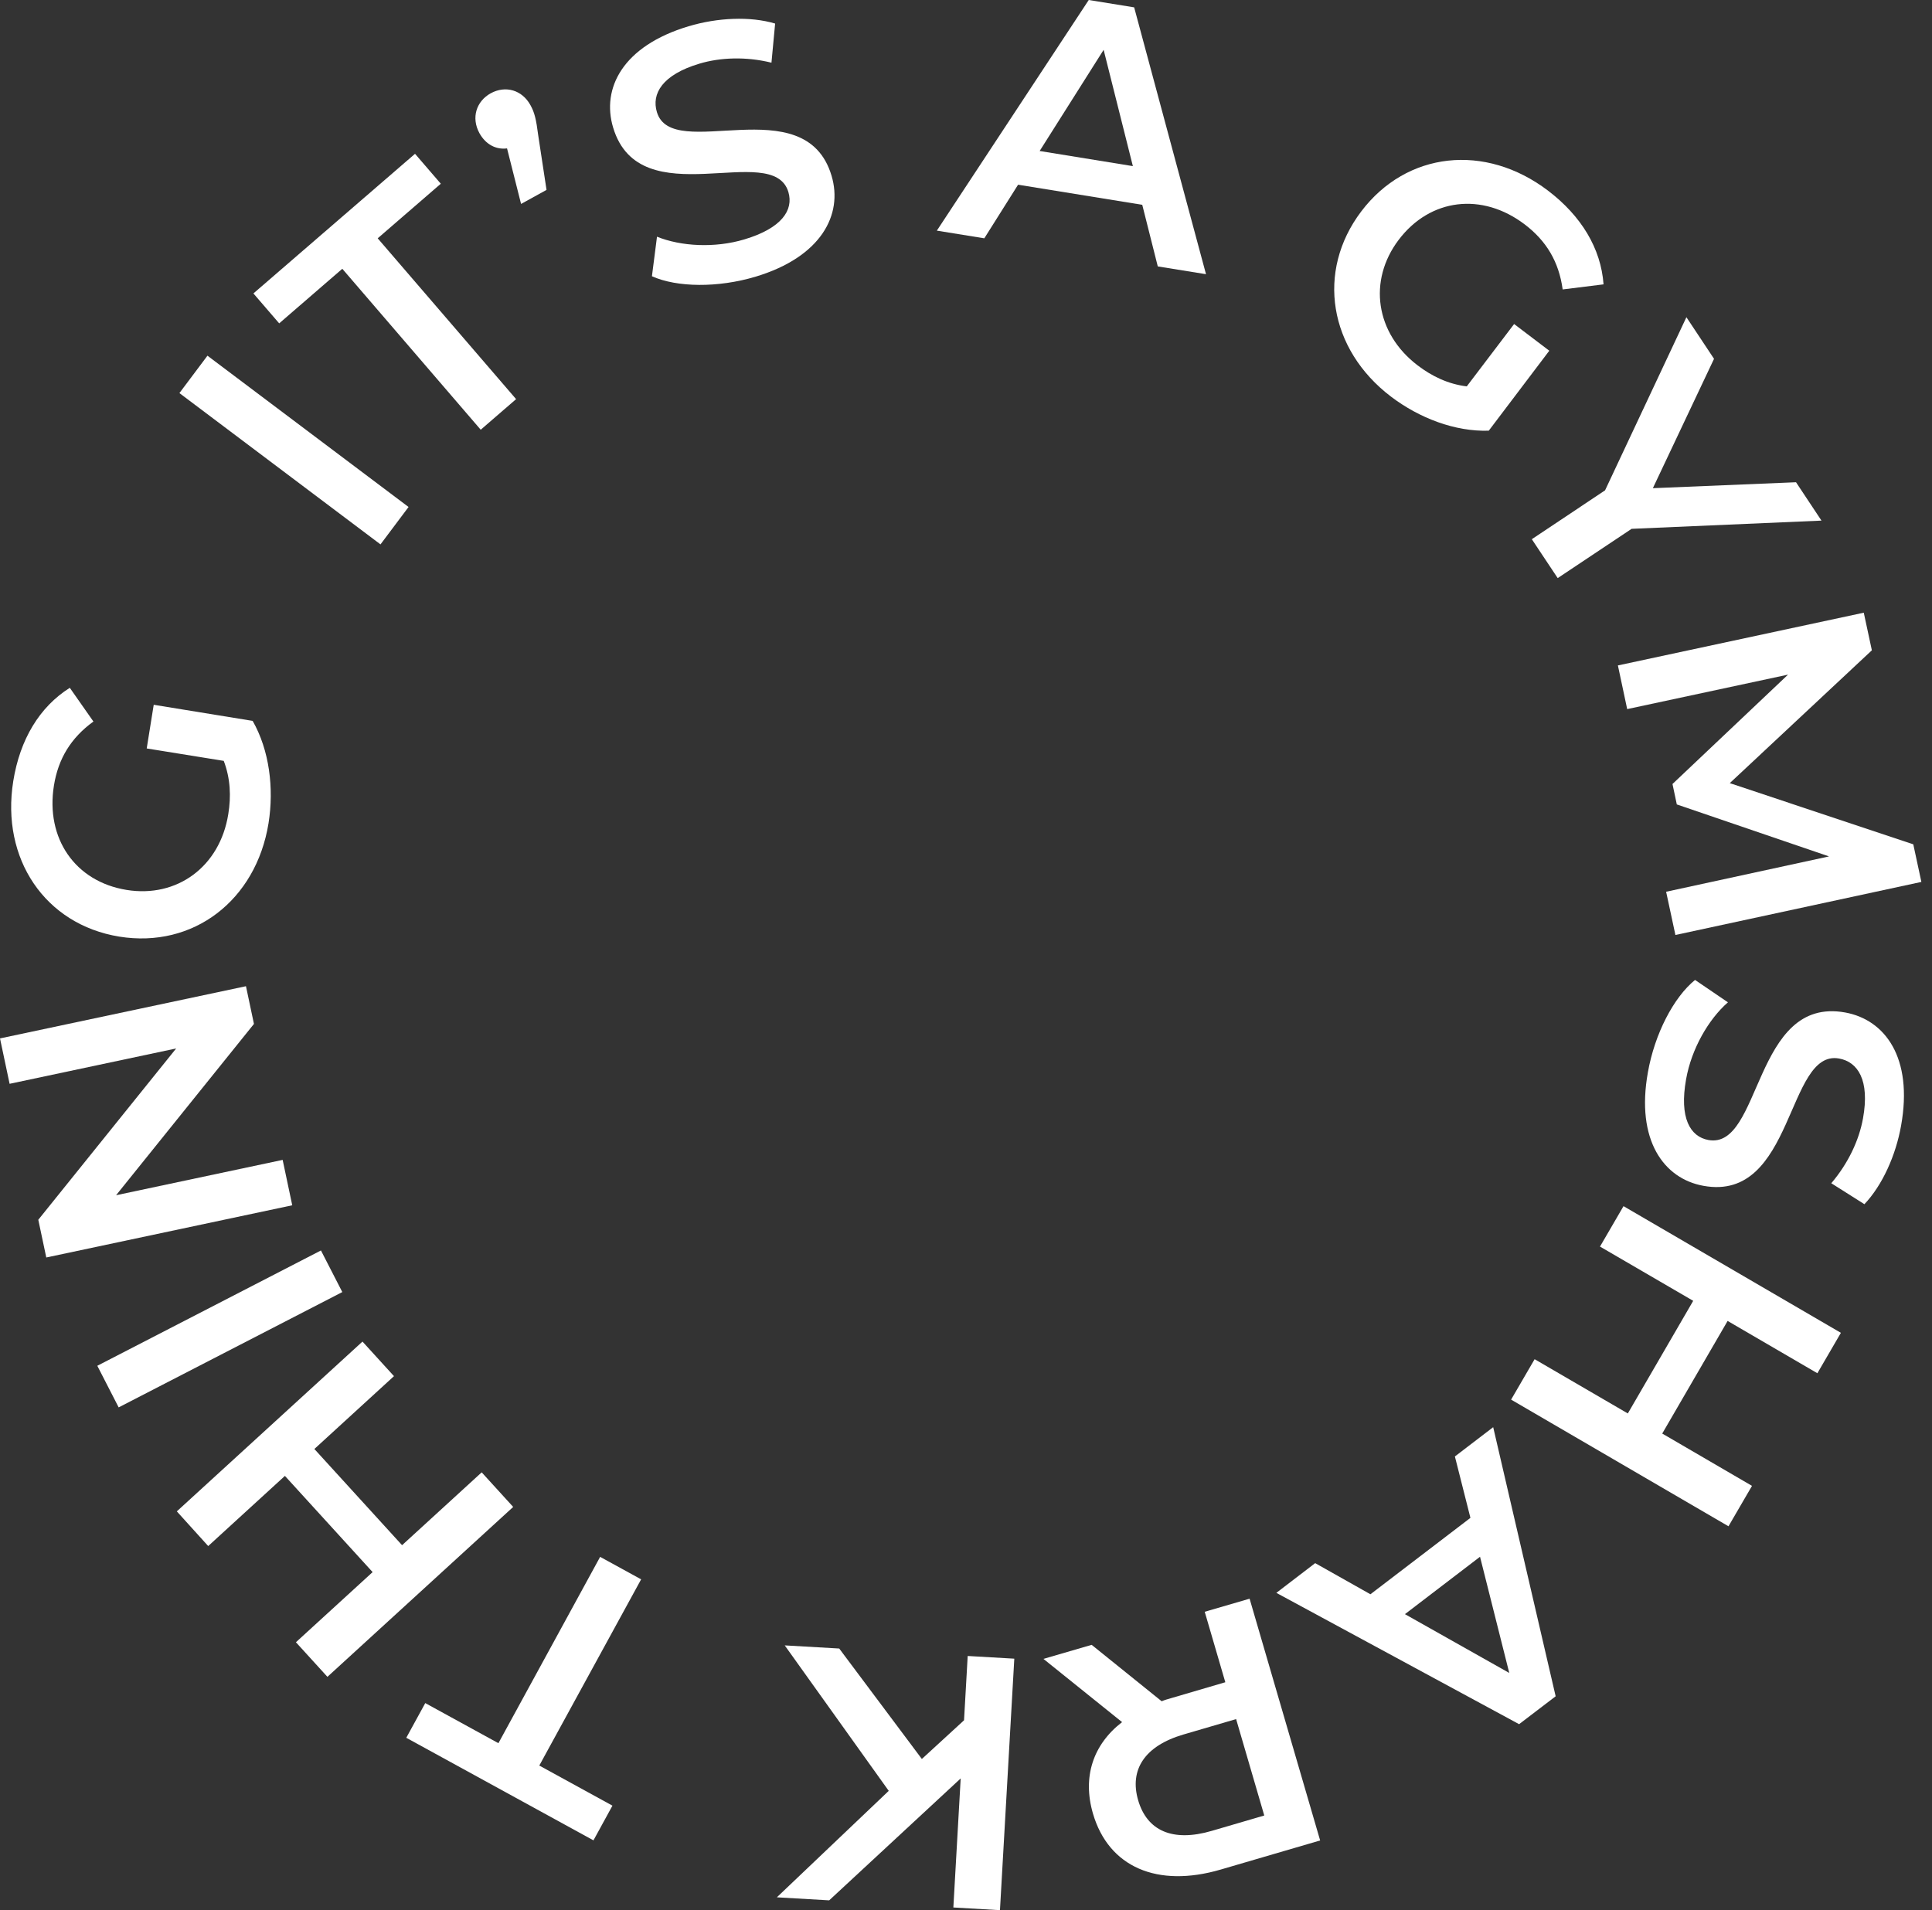 <svg width="180" height="178" viewBox="0 0 180 178" fill="none" xmlns="http://www.w3.org/2000/svg">
<rect x="0" y="0" width="180" height="178" fill="#333333" stroke="none"/>
<path d="M16.715 36.629L19.328 33.145L38.064 47.244L35.45 50.729L16.715 36.629Z" fill="white"/>
<path d="M31.892 25.047L26.012 30.133L23.61 27.344L38.667 14.332L41.069 17.121L35.189 22.207L48.084 37.193L44.788 40.044L31.892 25.047Z" fill="white"/>
<path d="M49.421 9.799C49.793 10.474 49.944 11.038 50.155 12.68L50.919 17.695L48.547 19.004L47.24 13.828C46.245 13.959 45.27 13.495 44.667 12.408C43.883 10.967 44.376 9.437 45.722 8.691C47.109 7.936 48.647 8.389 49.421 9.799Z" fill="white"/>
<path d="M60.739 25.742L61.211 22.056C63.443 22.962 66.599 23.134 69.353 22.308C72.85 21.26 73.946 19.568 73.453 17.897C72.006 13.042 59.613 20.233 57.12 11.874C56.035 8.248 57.995 4.29 64.156 2.447C66.85 1.642 69.885 1.501 72.217 2.195L71.875 5.841C69.503 5.257 67.111 5.348 65.161 5.932C61.694 6.969 60.688 8.742 61.201 10.444C62.628 15.228 75.011 8.117 77.474 16.376C78.549 19.971 76.549 23.929 70.398 25.782C66.9 26.83 63.071 26.79 60.739 25.742Z" fill="white"/>
<path d="M106.421 19.085L94.852 17.212L91.706 22.207L87.284 21.492L101.436 0L105.667 0.685L112.361 25.551L107.868 24.826L106.421 19.085ZM105.547 15.48L102.823 4.643L96.862 14.07L105.547 15.48Z" fill="white"/>
<path d="M141.067 30.194L144.344 32.682L138.705 40.134C135.569 40.235 132.242 38.966 129.599 36.962C123.809 32.561 122.593 25.289 126.825 19.7C131.056 14.11 138.373 13.325 144.213 17.756C147.329 20.123 149.158 23.154 149.399 26.498L145.59 26.971C145.238 24.383 144.062 22.439 142.062 20.918C138.092 17.897 133.247 18.471 130.312 22.348C127.438 26.145 128.141 31.05 132.081 34.051C133.418 35.069 134.926 35.794 136.655 36.005L141.067 30.194Z" fill="white"/>
<path d="M152.013 49.279L145.128 53.871L142.716 50.245L149.54 45.693L157.119 29.559L159.692 33.437L153.993 45.492L167.331 44.938L169.703 48.513L152.013 49.279Z" fill="white"/>
<path d="M155.229 83.098L170.406 79.805L156.224 74.961L155.822 73.057L166.587 62.865L151.601 66.078L150.736 62.009L173.643 57.094L174.397 60.599L161.159 72.977L178.256 78.677L179.01 82.182L156.094 87.127L155.229 83.098Z" fill="white"/>
<path d="M157.923 91.316L160.988 93.401C159.179 94.982 157.591 97.731 157.089 100.571C156.445 104.167 157.46 105.919 159.169 106.232C164.144 107.128 163.34 92.806 171.904 94.347C175.623 95.022 178.256 98.557 177.12 104.892C176.628 107.662 175.381 110.441 173.703 112.214L170.617 110.26C172.205 108.397 173.21 106.232 173.572 104.217C174.216 100.652 173.09 98.95 171.341 98.638C166.436 97.751 167.17 112.033 158.707 110.502C155.018 109.837 152.395 106.262 153.53 99.927C154.164 96.331 155.933 92.937 157.923 91.316Z" fill="white"/>
<path d="M161.039 142.227L140.786 130.424L142.977 126.657L151.661 131.713L157.752 121.218L149.068 116.163L151.259 112.396L171.512 124.2L169.321 127.966L160.958 123.092L154.867 133.586L163.23 138.461L161.039 142.227Z" fill="white"/>
<path d="M127.679 148.562L136.996 141.442L135.549 135.721L139.117 132.992L144.937 158.069L141.53 160.668L118.915 148.431L122.533 145.661L127.679 148.562ZM130.895 150.415L140.615 155.894L137.891 145.067L130.895 150.415Z" fill="white"/>
<path d="M101.707 153.275L108.23 158.532C108.512 158.411 108.803 158.331 109.085 158.25L114.16 156.76L112.241 150.193L116.422 148.975L122.995 171.504L113.738 174.213C107.828 175.946 103.285 173.992 101.828 168.996C100.833 165.582 101.838 162.561 104.542 160.476L97.214 154.584L101.707 153.275ZM112.904 170.608L117.789 169.178L115.166 160.194L110.281 161.624C106.622 162.692 105.215 164.928 106.039 167.758C106.863 170.588 109.235 171.685 112.904 170.608Z" fill="white"/>
<path d="M85.887 163.911L89.817 160.305L90.158 154.313L94.5 154.564L93.164 178L88.822 177.749L89.505 165.723L77.253 177.084L72.378 176.802L82.801 166.882L73.112 153.326L78.188 153.618L85.887 163.911Z" fill="white"/>
<path d="M50.245 164.524L57.06 168.261L55.291 171.494L37.852 161.936L39.621 158.703L46.436 162.44L55.914 145.077L59.733 147.171L50.245 164.524Z" fill="white"/>
<path d="M16.474 140.837L33.772 125.015L36.706 128.237L29.289 135.025L37.46 143.989L44.878 137.201L47.813 140.424L30.505 156.256L27.57 153.033L34.716 146.497L26.545 137.533L19.398 144.07L16.474 140.837Z" fill="white"/>
<path d="M11.056 131.148L9.066 127.271L29.902 116.525L31.892 120.402L11.056 131.148Z" fill="white"/>
<path d="M0 96.765L22.916 91.9L23.66 95.415L10.815 111.378L26.334 108.085L27.228 112.315L4.312 117.179L3.568 113.664L16.413 97.701L0.895 100.995L0 96.765Z" fill="white"/>
<path d="M13.669 69.744L14.322 65.675L23.539 67.176C25.097 69.905 25.54 73.45 25.017 76.723C23.851 83.904 18.011 88.396 11.106 87.278C4.201 86.15 0.07 80.037 1.236 72.785C1.859 68.908 3.678 65.876 6.503 64.094L8.704 67.236C6.593 68.767 5.427 70.711 5.025 73.198C4.231 78.133 7.005 82.152 11.79 82.927C16.483 83.692 20.484 80.772 21.268 75.867C21.539 74.215 21.469 72.534 20.846 70.902L13.669 69.744Z" fill="white"/>
</svg>
